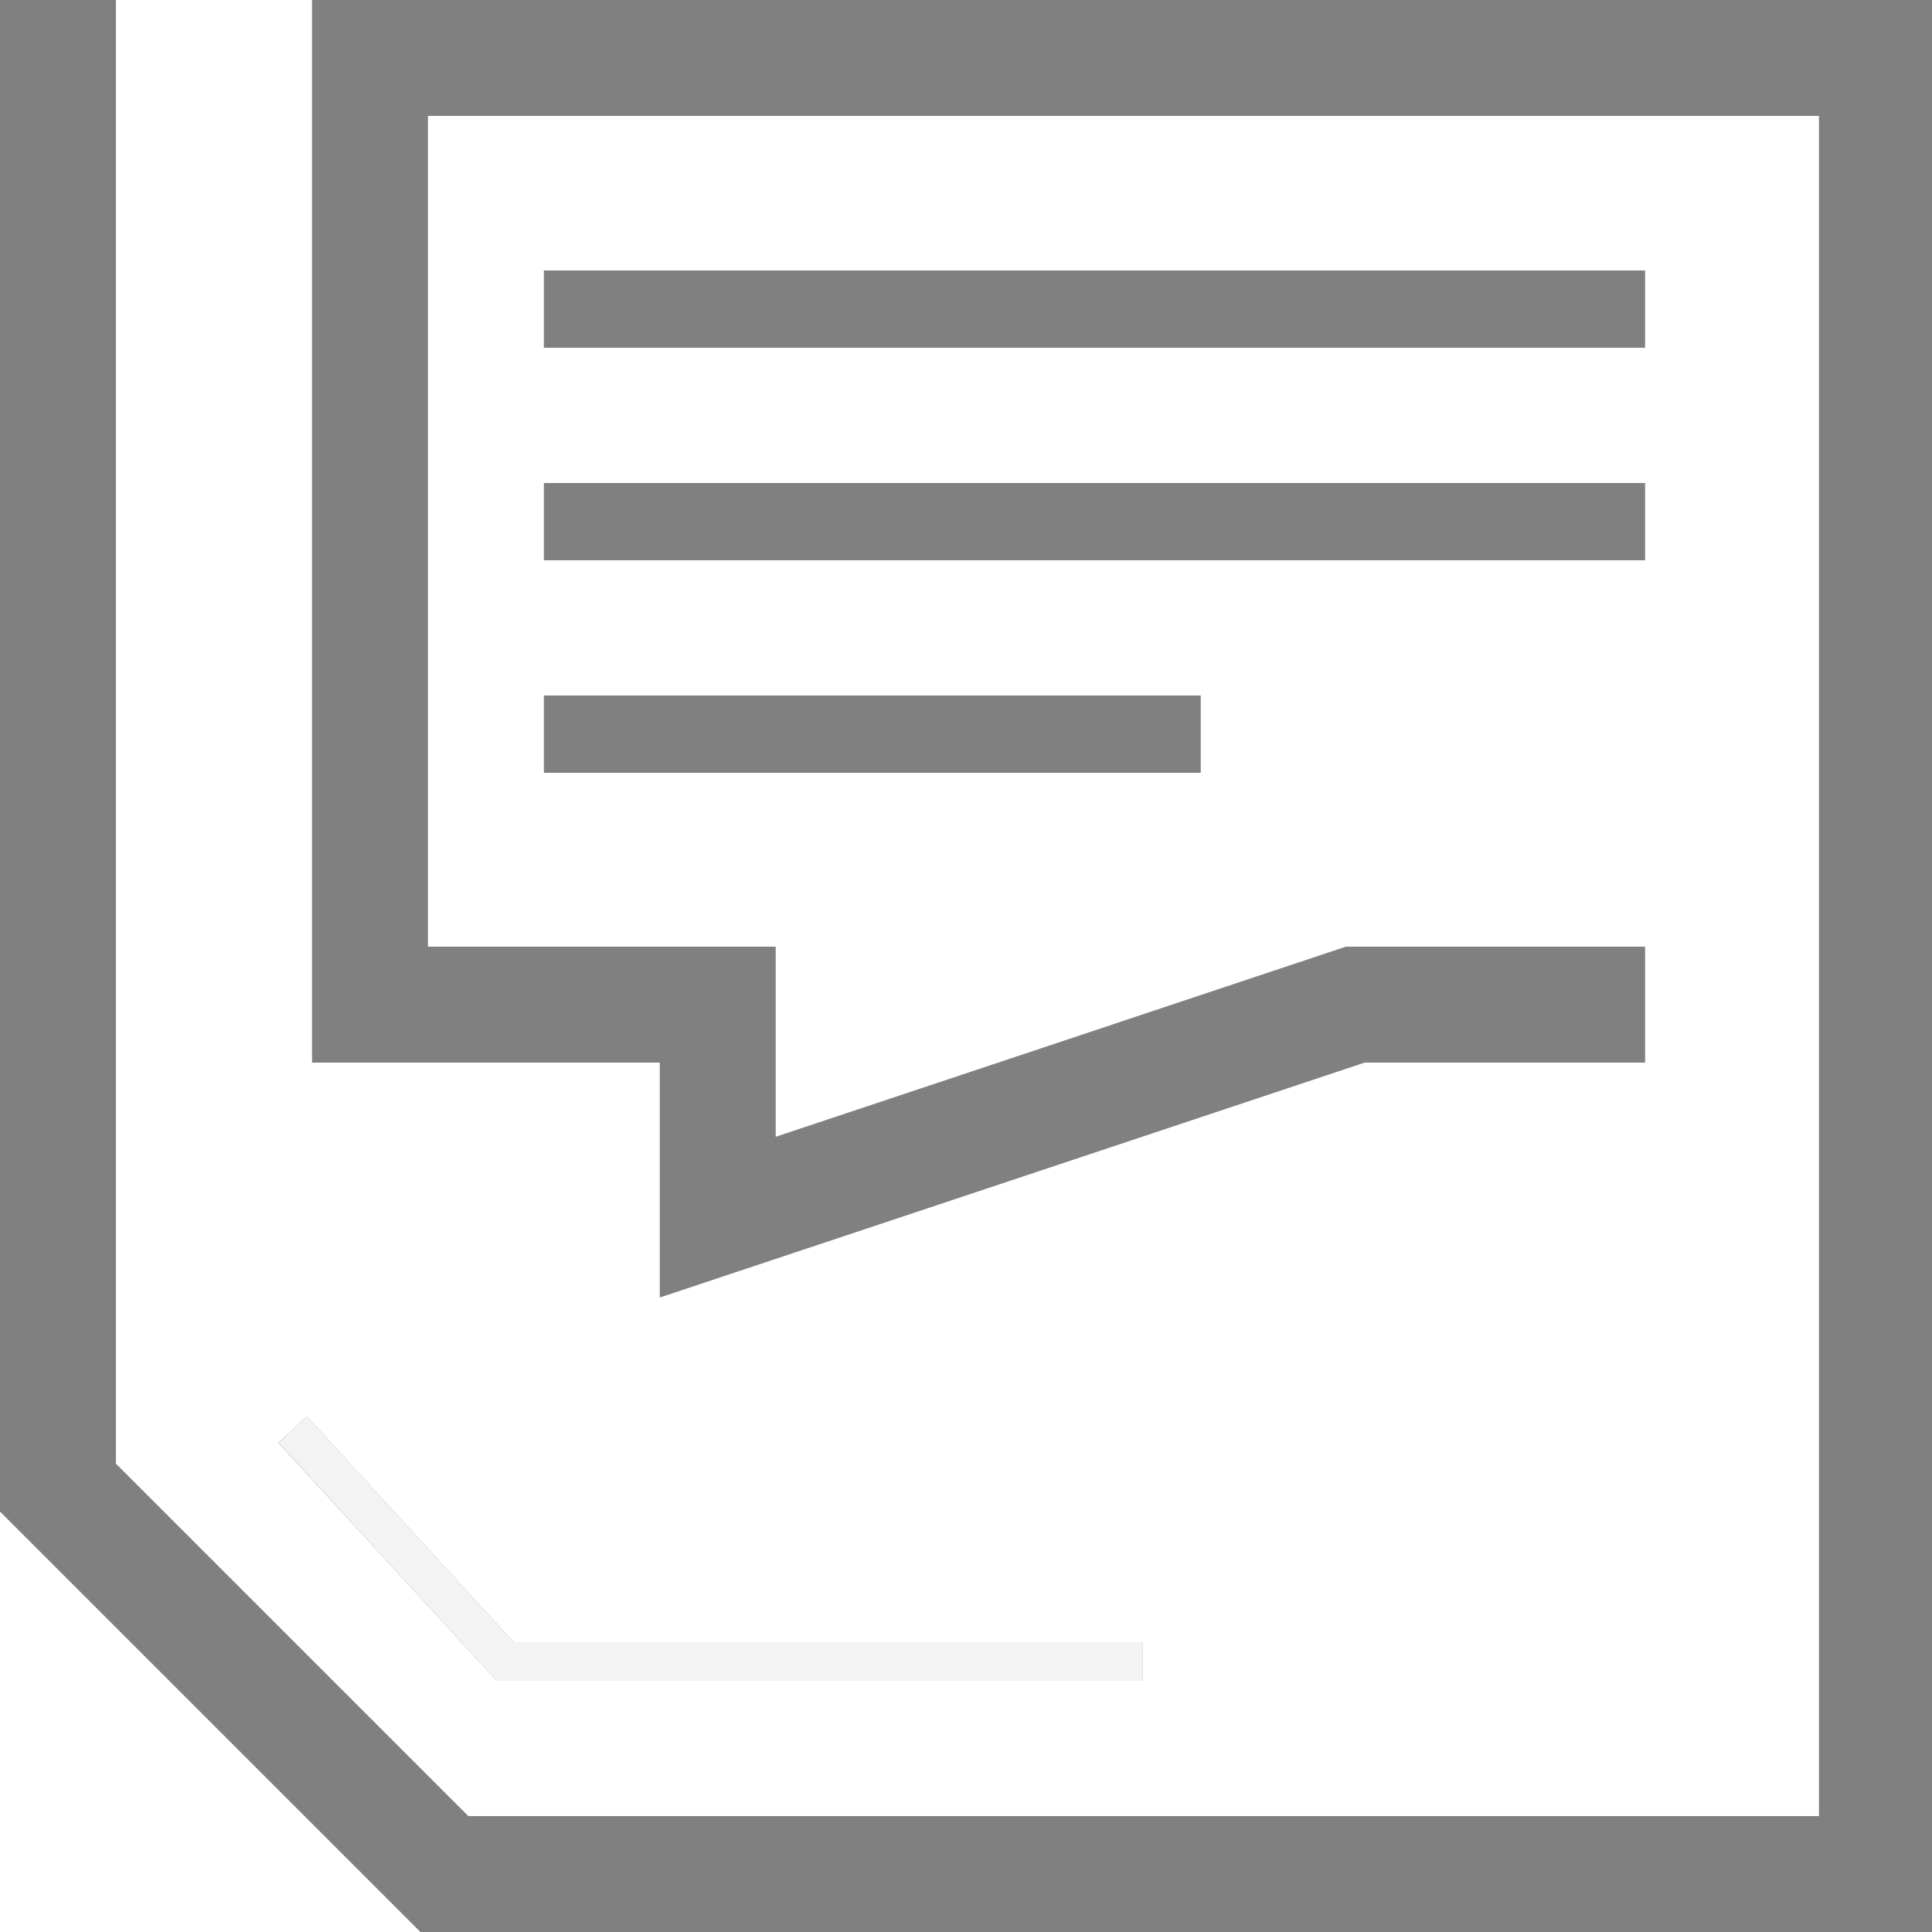 <?xml version="1.0" encoding="utf-8"?>
<!-- Generator: Adobe Illustrator 23.0.3, SVG Export Plug-In . SVG Version: 6.00 Build 0)  -->
<svg version="1.1" id="Слой_1" xmlns="http://www.w3.org/2000/svg" xmlns:xlink="http://www.w3.org/1999/xlink" x="0px" y="0px"
	 viewBox="0 0 100 100" style="enable-background:new 0 0 100 100;" xml:space="preserve">
<rect x="0" y="0" width="100" height="100" fill="#808080" stroke="none"/>
<style type="text/css">
	.st0{fill:#FFFFFF;}
	.st1{opacity:0.7;fill:none;stroke:#193C5A;stroke-width:4;stroke-miterlimit:10;}
	.st2{opacity:0.7;fill:#FFFFFF;}
	.st3{opacity:0.3;fill:#FFFFFF;}
	.st4{fill:#193C5A;}
	.st5{fill:none;stroke:#193C5A;stroke-miterlimit:10;}
	.st6{opacity:0.7;fill:none;stroke:#193C5A;stroke-width:2;stroke-miterlimit:10;}
	.st7{opacity:0.7;}
	.st8{opacity:0.3;}
	.st9{opacity:0.9;fill:#FFFFFF;}
	.st10{opacity:0.9;}
	.st11{fill:none;stroke:#193C5A;stroke-width:2;stroke-miterlimit:10;}
	.st12{fill:#FFFFFF;stroke:#193C5A;stroke-width:4;stroke-miterlimit:10;}
	.st13{fill:#FFFFFF;stroke:#193C5A;stroke-width:2;stroke-miterlimit:10;}
	.st14{fill:none;stroke:#193C5A;stroke-width:6;stroke-miterlimit:10;}
	.st15{fill:none;stroke:#193C5A;stroke-width:4;stroke-miterlimit:10;}
</style>
<g>
	<polygon class="st0" points="0,78.24 21.76,100 0,100 	"/>
	<path class="st0" d="M22.15,6v43h18v9.84L69.66,49h15.49v6H70.64L34.15,67.16V55h-18V0H6v75.76L24.24,94h69.91V6H22.15z M59.15,87
		H25.71l-11.3-12.32l1.48-1.36L26.59,85h32.56V87z M62.15,40h-34v-4h34V40z M85.15,29h-57v-4h57V29z M85.15,18h-57v-4h57V18z"/>
</g>
<polyline class="st1" points="-424.85,98 -494.85,98 -494.85,27 -458.46,27 -433.85,50 -398.85,50 -398.85,72 "/>
<g>
	
		<rect x="-346.85" y="-155.24" transform="matrix(0.707 -0.707 0.707 0.707 5.77 -288.071)" class="st0" width="4" height="8.49"/>
	<path class="st0" d="M-321.02-127.17L-321.02-127.17c-1.56,1.56-4.09,1.56-5.66,0l-15.56-15.56c-1.56-1.56-1.56-4.09,0-5.66l0,0
		c1.56-1.56,4.09-1.56,5.66,0l15.56,15.56C-319.46-131.27-319.46-128.73-321.02-127.17z"/>
	<polygon class="st0" points="-365.35,-135.5 -411.35,-135.5 -411.35,-180.5 -410.35,-180.5 -410.35,-136.5 -365.35,-136.5 	"/>
	<polygon class="st2" points="-322.85,-182 -324.85,-182 -324.85,-210.59 -335.26,-221 -414.85,-221 -414.85,-203 -416.85,-203 
		-416.85,-223 -334.43,-223 -322.85,-211.41 	"/>
	<polygon class="st2" points="-347.85,-126 -419.85,-126 -419.85,-201 -380.67,-201 -356.06,-178 -319.85,-178 -319.85,-154 
		-323.85,-154 -323.85,-174 -357.64,-174 -382.25,-197 -415.85,-197 -415.85,-130 -347.85,-130 	"/>
	<g>
		<circle class="st3" cx="-369.85" cy="-176" r="31.5"/>
		<path class="st0" d="M-369.85-206.5c16.82,0,30.5,13.68,30.5,30.5s-13.68,30.5-30.5,30.5s-30.5-13.68-30.5-30.5
			S-386.66-206.5-369.85-206.5 M-369.85-208.5c-17.95,0-32.5,14.55-32.5,32.5s14.55,32.5,32.5,32.5s32.5-14.55,32.5-32.5
			S-351.9-208.5-369.85-208.5L-369.85-208.5z"/>
	</g>
	<path class="st0" d="M-369.85-200.25c13.37,0,24.25,10.88,24.25,24.25s-10.88,24.25-24.25,24.25S-394.1-162.63-394.1-176
		S-383.22-200.25-369.85-200.25 M-369.85-201c-13.81,0-25,11.19-25,25s11.19,25,25,25s25-11.19,25-25S-356.04-201-369.85-201
		L-369.85-201z"/>
</g>
<g>
	
		<rect x="-230.85" y="-157.24" transform="matrix(0.707 -0.707 0.707 0.707 41.16 -206.632)" class="st4" width="4" height="8.49"/>
</g>
<g>
	<path class="st4" d="M-205.02-129.17L-205.02-129.17c-1.56,1.56-4.09,1.56-5.66,0l-15.56-15.56c-1.56-1.56-1.56-4.09,0-5.66h0
		c1.56-1.56,4.09-1.56,5.66,0l15.56,15.56C-203.46-133.27-203.46-130.73-205.02-129.17z"/>
</g>
<polyline class="st5" points="-294.85,-182.5 -294.85,-138 -249.35,-138 "/>
<polyline class="st6" points="-299.85,-205 -299.85,-224 -218.85,-224 -207.85,-213 -207.85,-184 "/>
<polyline class="st1" points="-231.85,-130 -301.85,-130 -301.85,-201 -265.46,-201 -240.85,-178 -205.85,-178 -205.85,-156 "/>
<g>
	<circle class="st3" cx="-253.85" cy="-178" r="31.5"/>
	<path class="st4" d="M-253.85-208.5c16.82,0,30.5,13.68,30.5,30.5s-13.68,30.5-30.5,30.5s-30.5-13.68-30.5-30.5
		S-270.66-208.5-253.85-208.5 M-253.85-210.5c-17.95,0-32.5,14.55-32.5,32.5s14.55,32.5,32.5,32.5s32.5-14.55,32.5-32.5
		S-235.9-210.5-253.85-210.5L-253.85-210.5z"/>
</g>
<g>
	<path class="st4" d="M-253.85-202.25c13.37,0,24.25,10.88,24.25,24.25s-10.88,24.25-24.25,24.25c-13.37,0-24.25-10.88-24.25-24.25
		S-267.22-202.25-253.85-202.25 M-253.85-203c-13.81,0-25,11.19-25,25s11.19,25,25,25s25-11.19,25-25S-240.04-203-253.85-203
		L-253.85-203z"/>
</g>
<rect x="-585.85" y="-121" class="st0" width="100" height="100"/>
<rect x="-512.85" y="-50.24" transform="matrix(0.707 -0.707 0.707 0.707 -117.097 -374.697)" width="4" height="8.49"/>
<path d="M-487.02-22.17L-487.02-22.17c-1.56,1.56-4.09,1.56-5.66,0l-15.56-15.56c-1.56-1.56-1.56-4.09,0-5.66v0
	c1.56-1.56,4.09-1.56,5.66,0l15.56,15.56C-485.46-26.27-485.46-23.73-487.02-22.17z"/>
<polygon points="-531.35,-30.5 -577.35,-30.5 -577.35,-75.5 -576.35,-75.5 -576.35,-31.5 -531.35,-31.5 "/>
<polygon class="st7" points="-488.85,-77 -490.85,-77 -490.85,-105.59 -501.26,-116 -580.85,-116 -580.85,-98 -582.85,-98 
	-582.85,-118 -500.43,-118 -488.85,-106.41 "/>
<polygon class="st7" points="-513.85,-21 -585.85,-21 -585.85,-96 -546.67,-96 -522.06,-73 -485.85,-73 -485.85,-49 -489.85,-49 
	-489.85,-69 -523.64,-69 -548.25,-92 -581.85,-92 -581.85,-25 -513.85,-25 "/>
<g>
	<circle class="st8" cx="-535.85" cy="-71" r="31.5"/>
	<path d="M-535.85-101.5c16.82,0,30.5,13.68,30.5,30.5s-13.68,30.5-30.5,30.5s-30.5-13.68-30.5-30.5S-552.66-101.5-535.85-101.5
		L-535.85-101.5z M-535.85-103.5c-17.95,0-32.5,14.55-32.5,32.5s14.55,32.5,32.5,32.5s32.5-14.55,32.5-32.5
		S-517.9-103.5-535.85-103.5L-535.85-103.5z"/>
</g>
<path class="st9" d="M-149.8-79.15h11.95c-1.01,12.44-11.46,22.25-24.16,22.25c-13.37,0-24.25-10.88-24.25-24.25
	c0-8.89,4.81-16.68,11.97-20.89L-149.8-79.15z"/>
<g>
	<path class="st10" d="M-290.69,52c-1.01,12.44-11.46,22.25-24.16,22.25c-13.37,0-24.25-10.88-24.25-24.25
		c0-8.89,4.81-16.68,11.97-20.89L-302.64,52H-290.69z"/>
	<path class="st10" d="M-284.93,52c-1.02,15.61-14.05,28-29.92,28c-16.54,0-30-13.46-30-30c0-8.17,3.28-15.59,8.61-21h7.83
		c-6.89,4.45-11.44,12.19-11.44,21c0,13.81,11.19,25,25,25c13.14,0,23.9-10.13,24.91-23H-284.93z"/>
	<path class="st10" d="M-290.69,48h-10.37l-22.2-20.75c2.62-0.97,5.46-1.5,8.41-1.5C-302.15,25.75-291.7,35.56-290.69,48z"/>
	<path class="st10" d="M-284.93,48h-5.01c-1.01-12.87-11.77-23-24.91-23c-3.18,0-6.22,0.59-9.02,1.68l-1.8-1.68h-5.74
		c4.75-3.16,10.44-5,16.56-5C-298.98,20-285.95,32.39-284.93,48z"/>
	<path d="M-364.85,0v25h29.24c5.63-4.68,12.86-7.5,20.76-7.5c17.28,0,31.41,13.48,32.44,30.5h17.56V0H-364.85z M-267.85,44h-4V17.41
		L-282.26,7h-75.59v16h-4V3h82.41l11.59,11.59V44z"/>
	<path d="M-266.02,98.83c-0.78,0.78-1.81,1.17-2.83,1.17h4v-4C-264.85,97.02-265.24,98.05-266.02,98.83z M-268.85,100
		c-1.02,0-2.05-0.39-2.83-1.17l-15.55-15.56c-1.06-1.05-1.4-2.54-1.04-3.87l-5.05-5.05c-0.03,0.03-0.07,0.06-0.11,0.09
		c-0.01,0.02-0.03,0.03-0.05,0.04c-0.08,0.08-0.16,0.15-0.25,0.22c-0.08,0.08-0.16,0.14-0.25,0.21c-0.26,0.22-0.52,0.44-0.79,0.64
		c-0.05,0.05-0.1,0.09-0.15,0.12c-0.3,0.23-0.6,0.46-0.9,0.67c-0.2,0.15-0.4,0.29-0.6,0.42c-0.16,0.13-0.33,0.24-0.51,0.35
		c-0.01,0.01-0.03,0.02-0.04,0.02c-0.18,0.13-0.38,0.26-0.57,0.37c-0.02,0.02-0.05,0.04-0.07,0.05c-0.26,0.17-0.52,0.33-0.79,0.48
		c-0.08,0.06-0.17,0.11-0.26,0.15c-0.01,0-0.01,0.01-0.02,0.01c-0.39,0.24-0.8,0.45-1.2,0.66c-0.4,0.21-0.81,0.41-1.22,0.6
		c-0.1,0.05-0.2,0.1-0.3,0.14c-0.29,0.14-0.59,0.27-0.89,0.39c-0.18,0.08-0.36,0.16-0.55,0.23c-0.34,0.13-0.68,0.26-1.03,0.38
		c-0.09,0.04-0.18,0.07-0.28,0.1c-0.06,0.02-0.13,0.05-0.19,0.07c-0.39,0.14-0.79,0.27-1.19,0.38c-0.38,0.12-0.77,0.23-1.16,0.32
		c-0.01,0-0.02,0.01-0.03,0.01c-0.15,0.04-0.3,0.08-0.45,0.11c-0.24,0.07-0.48,0.12-0.72,0.17c-0.27,0.06-0.54,0.12-0.82,0.17
		c-0.45,0.09-0.91,0.17-1.37,0.23c-0.52,0.08-1.04,0.14-1.57,0.19c-0.31,0.03-0.62,0.06-0.93,0.07c-0.06,0.01-0.12,0.01-0.18,0.01
		c-0.28,0.02-0.57,0.04-0.85,0.05c-0.41,0.02-0.83,0.03-1.24,0.03c-17.95,0-32.5-14.55-32.5-32.5c0-8.01,2.9-15.34,7.7-21h-19.2v65
		h66v6H-268.85z M-317.35,88.5h-35v-12h1v11h34V88.5z M-270.85,72V52h-11.56c-0.03,0.46-0.06,0.92-0.12,1.37
		c-0.02,0.21-0.04,0.42-0.07,0.63c-0.04,0.35-0.09,0.69-0.14,1.03c-0.02,0.16-0.05,0.31-0.08,0.46c-0.05,0.32-0.11,0.63-0.17,0.94
		c-0.04,0.19-0.08,0.38-0.12,0.57c-0.06,0.3-0.13,0.6-0.21,0.89c-0.04,0.18-0.09,0.37-0.14,0.55c-0.11,0.42-0.23,0.83-0.36,1.24
		c-0.12,0.39-0.25,0.78-0.39,1.16c-0.08,0.23-0.16,0.46-0.25,0.68c-0.13,0.36-0.27,0.72-0.42,1.08c-0.17,0.39-0.34,0.78-0.52,1.16
		c-0.17,0.37-0.36,0.74-0.55,1.1c0,0.01,0,0.02-0.01,0.03c0,0.01-0.01,0.01-0.01,0.02c-0.12,0.22-0.23,0.45-0.36,0.67
		c-0.15,0.3-0.32,0.59-0.48,0.87c-0.13,0.21-0.25,0.42-0.38,0.62c-0.04,0.07-0.09,0.15-0.14,0.22c-0.15,0.25-0.32,0.5-0.48,0.74
		c-0.23,0.36-0.48,0.71-0.74,1.06c-0.01,0.02-0.02,0.04-0.04,0.06c-0.24,0.33-0.49,0.66-0.75,0.98c-0.13,0.17-0.26,0.34-0.4,0.5
		c-0.25,0.3-0.5,0.6-0.76,0.9l5.05,5.05c0.34-0.09,0.69-0.14,1.04-0.14c1.03,0,2.05,0.4,2.83,1.18l15.56,15.55
		c0.78,0.78,1.17,1.81,1.17,2.83V72H-270.85z"/>
</g>
<path class="st9" d="M-232.87-103.11c2.8-1.09,5.84-1.68,9.02-1.68c13.14,0,23.9,10.13,24.91,23h5.01c-1.02-15.61-14.05-28-29.92-28
	c-6.12,0-11.81,1.84-16.56,5h5.74L-232.87-103.11z M-223.85-54.79c-13.81,0-25-11.19-25-25c0-8.81,4.55-16.55,11.44-21h-7.83
	c-5.33,5.41-8.61,12.83-8.61,21c0,16.54,13.46,30,30,30c15.87,0,28.9-12.39,29.92-28h-5.01C-199.95-64.92-210.71-54.79-223.85-54.79
	z"/>
<path d="M-535.85-95.25c13.37,0,24.25,10.88,24.25,24.25s-10.88,24.25-24.25,24.25S-560.1-57.63-560.1-71
	S-549.22-95.25-535.85-95.25L-535.85-95.25z M-535.85-96c-13.81,0-25,11.19-25,25s11.19,25,25,25s25-11.19,25-25
	S-522.04-96-535.85-96L-535.85-96z"/>
<g>
	<path class="st9" d="M191.81-161.5c-1.01,12.44-11.46,22.25-24.16,22.25c-13.37,0-24.25-10.88-24.25-24.25
		c0-8.89,4.81-16.68,11.97-20.89l24.49,22.89H191.81z"/>
	<path class="st9" d="M197.57-161.5c-1.02,15.61-14.05,28-29.92,28c-16.54,0-30-13.46-30-30c0-8.17,3.28-15.59,8.61-21h7.83
		c-6.89,4.45-11.44,12.19-11.44,21c0,13.81,11.19,25,25,25c13.14,0,23.9-10.13,24.91-23H197.57z"/>
	<path class="st0" d="M191.81-165.5h-10.37l-22.2-20.75c2.62-0.97,5.46-1.5,8.41-1.5C180.35-187.75,190.8-177.94,191.81-165.5z"/>
	<path class="st0" d="M197.57-165.5h-5.01c-1.01-12.87-11.77-23-24.91-23c-3.18,0-6.22,0.59-9.02,1.68l-1.8-1.68h-5.74
		c4.75-3.16,10.44-5,16.56-5C183.52-193.5,196.55-181.11,197.57-165.5z"/>
	<path class="st0" d="M117.65-213.5v25h29.24c5.63-4.68,12.86-7.5,20.76-7.5c17.28,0,31.41,13.48,32.44,30.5h17.56v-48H117.65z
		 M214.65-169.5h-2v-28.59l-10.41-10.41h-79.59v18h-2v-20h82.41l11.59,11.59V-169.5z"/>
	<path class="st0" d="M216.48-114.67c-0.78,0.78-1.81,1.17-2.83,1.17h4v-4C217.65-116.48,217.26-115.45,216.48-114.67z
		 M213.65-113.5c-1.02,0-2.05-0.39-2.83-1.17l-15.55-15.56c-1.06-1.05-1.4-2.54-1.04-3.87l-5.05-5.05
		c-0.03,0.03-0.07,0.06-0.11,0.09c-0.01,0.02-0.03,0.03-0.05,0.04c-0.08,0.08-0.16,0.15-0.25,0.22c-0.08,0.08-0.16,0.14-0.25,0.21
		c-0.26,0.22-0.52,0.44-0.79,0.64c-0.05,0.05-0.1,0.09-0.15,0.12c-0.3,0.23-0.6,0.46-0.9,0.67c-0.2,0.15-0.4,0.29-0.6,0.42
		c-0.16,0.13-0.33,0.24-0.51,0.35c-0.01,0.01-0.03,0.02-0.04,0.02c-0.18,0.13-0.38,0.26-0.57,0.37c-0.02,0.02-0.05,0.04-0.07,0.05
		c-0.26,0.17-0.52,0.33-0.79,0.48c-0.08,0.06-0.17,0.11-0.26,0.15c-0.01,0-0.01,0.01-0.02,0.01c-0.39,0.24-0.8,0.45-1.2,0.66
		c-0.4,0.21-0.81,0.41-1.22,0.6c-0.1,0.05-0.2,0.1-0.3,0.14c-0.29,0.14-0.59,0.27-0.89,0.39c-0.18,0.08-0.36,0.16-0.55,0.23
		c-0.34,0.13-0.68,0.26-1.03,0.38c-0.09,0.04-0.18,0.07-0.28,0.1c-0.06,0.02-0.13,0.05-0.19,0.07c-0.39,0.14-0.79,0.27-1.19,0.38
		c-0.38,0.12-0.77,0.23-1.16,0.32c-0.01,0-0.02,0.01-0.03,0.01c-0.15,0.04-0.3,0.08-0.45,0.11c-0.24,0.07-0.48,0.12-0.72,0.17
		c-0.27,0.06-0.54,0.12-0.82,0.17c-0.45,0.09-0.91,0.17-1.37,0.23c-0.52,0.08-1.04,0.14-1.57,0.19c-0.31,0.03-0.62,0.06-0.93,0.07
		c-0.06,0.01-0.12,0.01-0.18,0.01c-0.28,0.02-0.57,0.04-0.85,0.05c-0.41,0.02-0.83,0.03-1.24,0.03c-17.95,0-32.5-14.55-32.5-32.5
		c0-8.01,2.9-15.34,7.7-21h-21.2v67h68v4H213.65z M172.15-123h-46v-45h1v44h45V-123z M213.65-141.5v-20h-13.56
		c-0.03,0.46-0.06,0.92-0.12,1.37c-0.02,0.21-0.04,0.42-0.07,0.63c-0.04,0.35-0.09,0.69-0.14,1.03c-0.02,0.16-0.05,0.31-0.08,0.46
		c-0.05,0.32-0.11,0.63-0.17,0.94c-0.04,0.19-0.08,0.38-0.12,0.57c-0.06,0.3-0.13,0.6-0.21,0.89c-0.04,0.18-0.09,0.37-0.14,0.55
		c-0.11,0.42-0.23,0.83-0.36,1.24c-0.12,0.39-0.25,0.78-0.39,1.16c-0.08,0.23-0.16,0.46-0.25,0.68c-0.13,0.36-0.27,0.72-0.42,1.08
		c-0.17,0.39-0.34,0.78-0.52,1.16c-0.17,0.37-0.36,0.74-0.55,1.1c0,0.01,0,0.02-0.01,0.03c0,0.01-0.01,0.01-0.01,0.02
		c-0.12,0.22-0.23,0.45-0.36,0.67c-0.15,0.3-0.32,0.59-0.48,0.87c-0.13,0.21-0.25,0.42-0.38,0.62c-0.04,0.07-0.09,0.15-0.14,0.22
		c-0.15,0.25-0.32,0.5-0.48,0.74c-0.23,0.36-0.48,0.71-0.74,1.06c-0.01,0.02-0.02,0.04-0.04,0.06c-0.24,0.33-0.49,0.66-0.75,0.98
		c-0.13,0.17-0.26,0.34-0.4,0.5c-0.25,0.3-0.5,0.6-0.76,0.9l5.05,5.05c0.34-0.09,0.69-0.14,1.04-0.14c1.03,0,2.05,0.4,2.83,1.18
		l15.56,15.55c0.78,0.78,1.17,1.81,1.17,2.83v-24H213.65z"/>
</g>
<g>
	<polygon points="-242,78.98 -220.98,100 -242,100 	"/>
	<path d="M-163.18,0L-142,21.17V73h-6l0.15-24h-19v36h-4V74.88H-191v-2h20.15V49h-22v14h-2V49h-1V37.88H-218v-2h22.15V23h4v22H-148
		V24.83L-166.83,6H-236v69.17L-217.17,94h50.32v6h25V0H-163.18z M-194.85,88h-19.57L-231,71.41V44h2v26.59L-213.59,86h18.74V88z"/>
	<g class="st7">
		<g class="st7">
			<rect x="-194.85" y="49" width="2" height="14"/>
		</g>
		<g class="st7">
			<rect x="-218" y="35.88" width="22.15" height="2"/>
		</g>
		<g class="st7">
			<rect x="-191" y="72.88" width="20.15" height="2"/>
		</g>
	</g>
	<g>
		<polygon points="-241.85,0 -241.85,78.98 -242,78.83 -242,0 		"/>
	</g>
</g>
<g>
	<polygon points="-121,78.83 -99.83,100 -121,100 	"/>
	<polygon points="-21,0 -21,12.17 -33.17,0 	"/>
	<path d="M-27,29V15.83L-36.83,6H-115v71.17L-98.17,94h17.32v-4v-6v-7h-11v-6h11V35H-21v-6H-27z M-68.85,13H-108v39h-2V11h41.15V13z
		"/>
	<path d="M-31.08,77h-37.77v-6h34.23l7.62-6.89V41h-47.85v43h11v6h-11v10H-21V67.89L-31.08,77z M-68.85,66h30.62v2h-30.62V66z"/>
</g>
<polyline class="st11" points="52.15,-52 10,-52 10,-14 "/>
<g>
	<rect x="100" class="st0" width="0.15" height="100"/>
</g>
<g>
	<path class="st12" d="M98,29"/>
</g>
<g>
	<path class="st13" d="M52.15,67"/>
</g>
<g class="st10">
	<polygon class="st0" points="59.15,87 25.71,87 14.42,74.68 15.89,73.32 26.59,85 59.15,85 	"/>
</g>
<polyline class="st14" points="-185,-218 -185,-141 -165,-121 -144.85,-121 -90.85,-121 -90.85,-215 -168.85,-215 -168.85,-166 
	-150.85,-166 -150.85,-155 -117.85,-166 -102.85,-166 "/>
<path class="st15" d="M-90-189"/>
<line class="st15" x1="-159.85" y1="-191" x2="-102.85" y2="-191"/>
<line class="st15" x1="-159.85" y1="-180" x2="-114.85" y2="-180"/>
<line class="st15" x1="-159.85" y1="-202" x2="-102.85" y2="-202"/>
<path class="st11" d="M-135.85-151"/>
<polyline class="st11" points="-172.85,-144 -161.85,-132 -128.85,-132 "/>
</svg>
